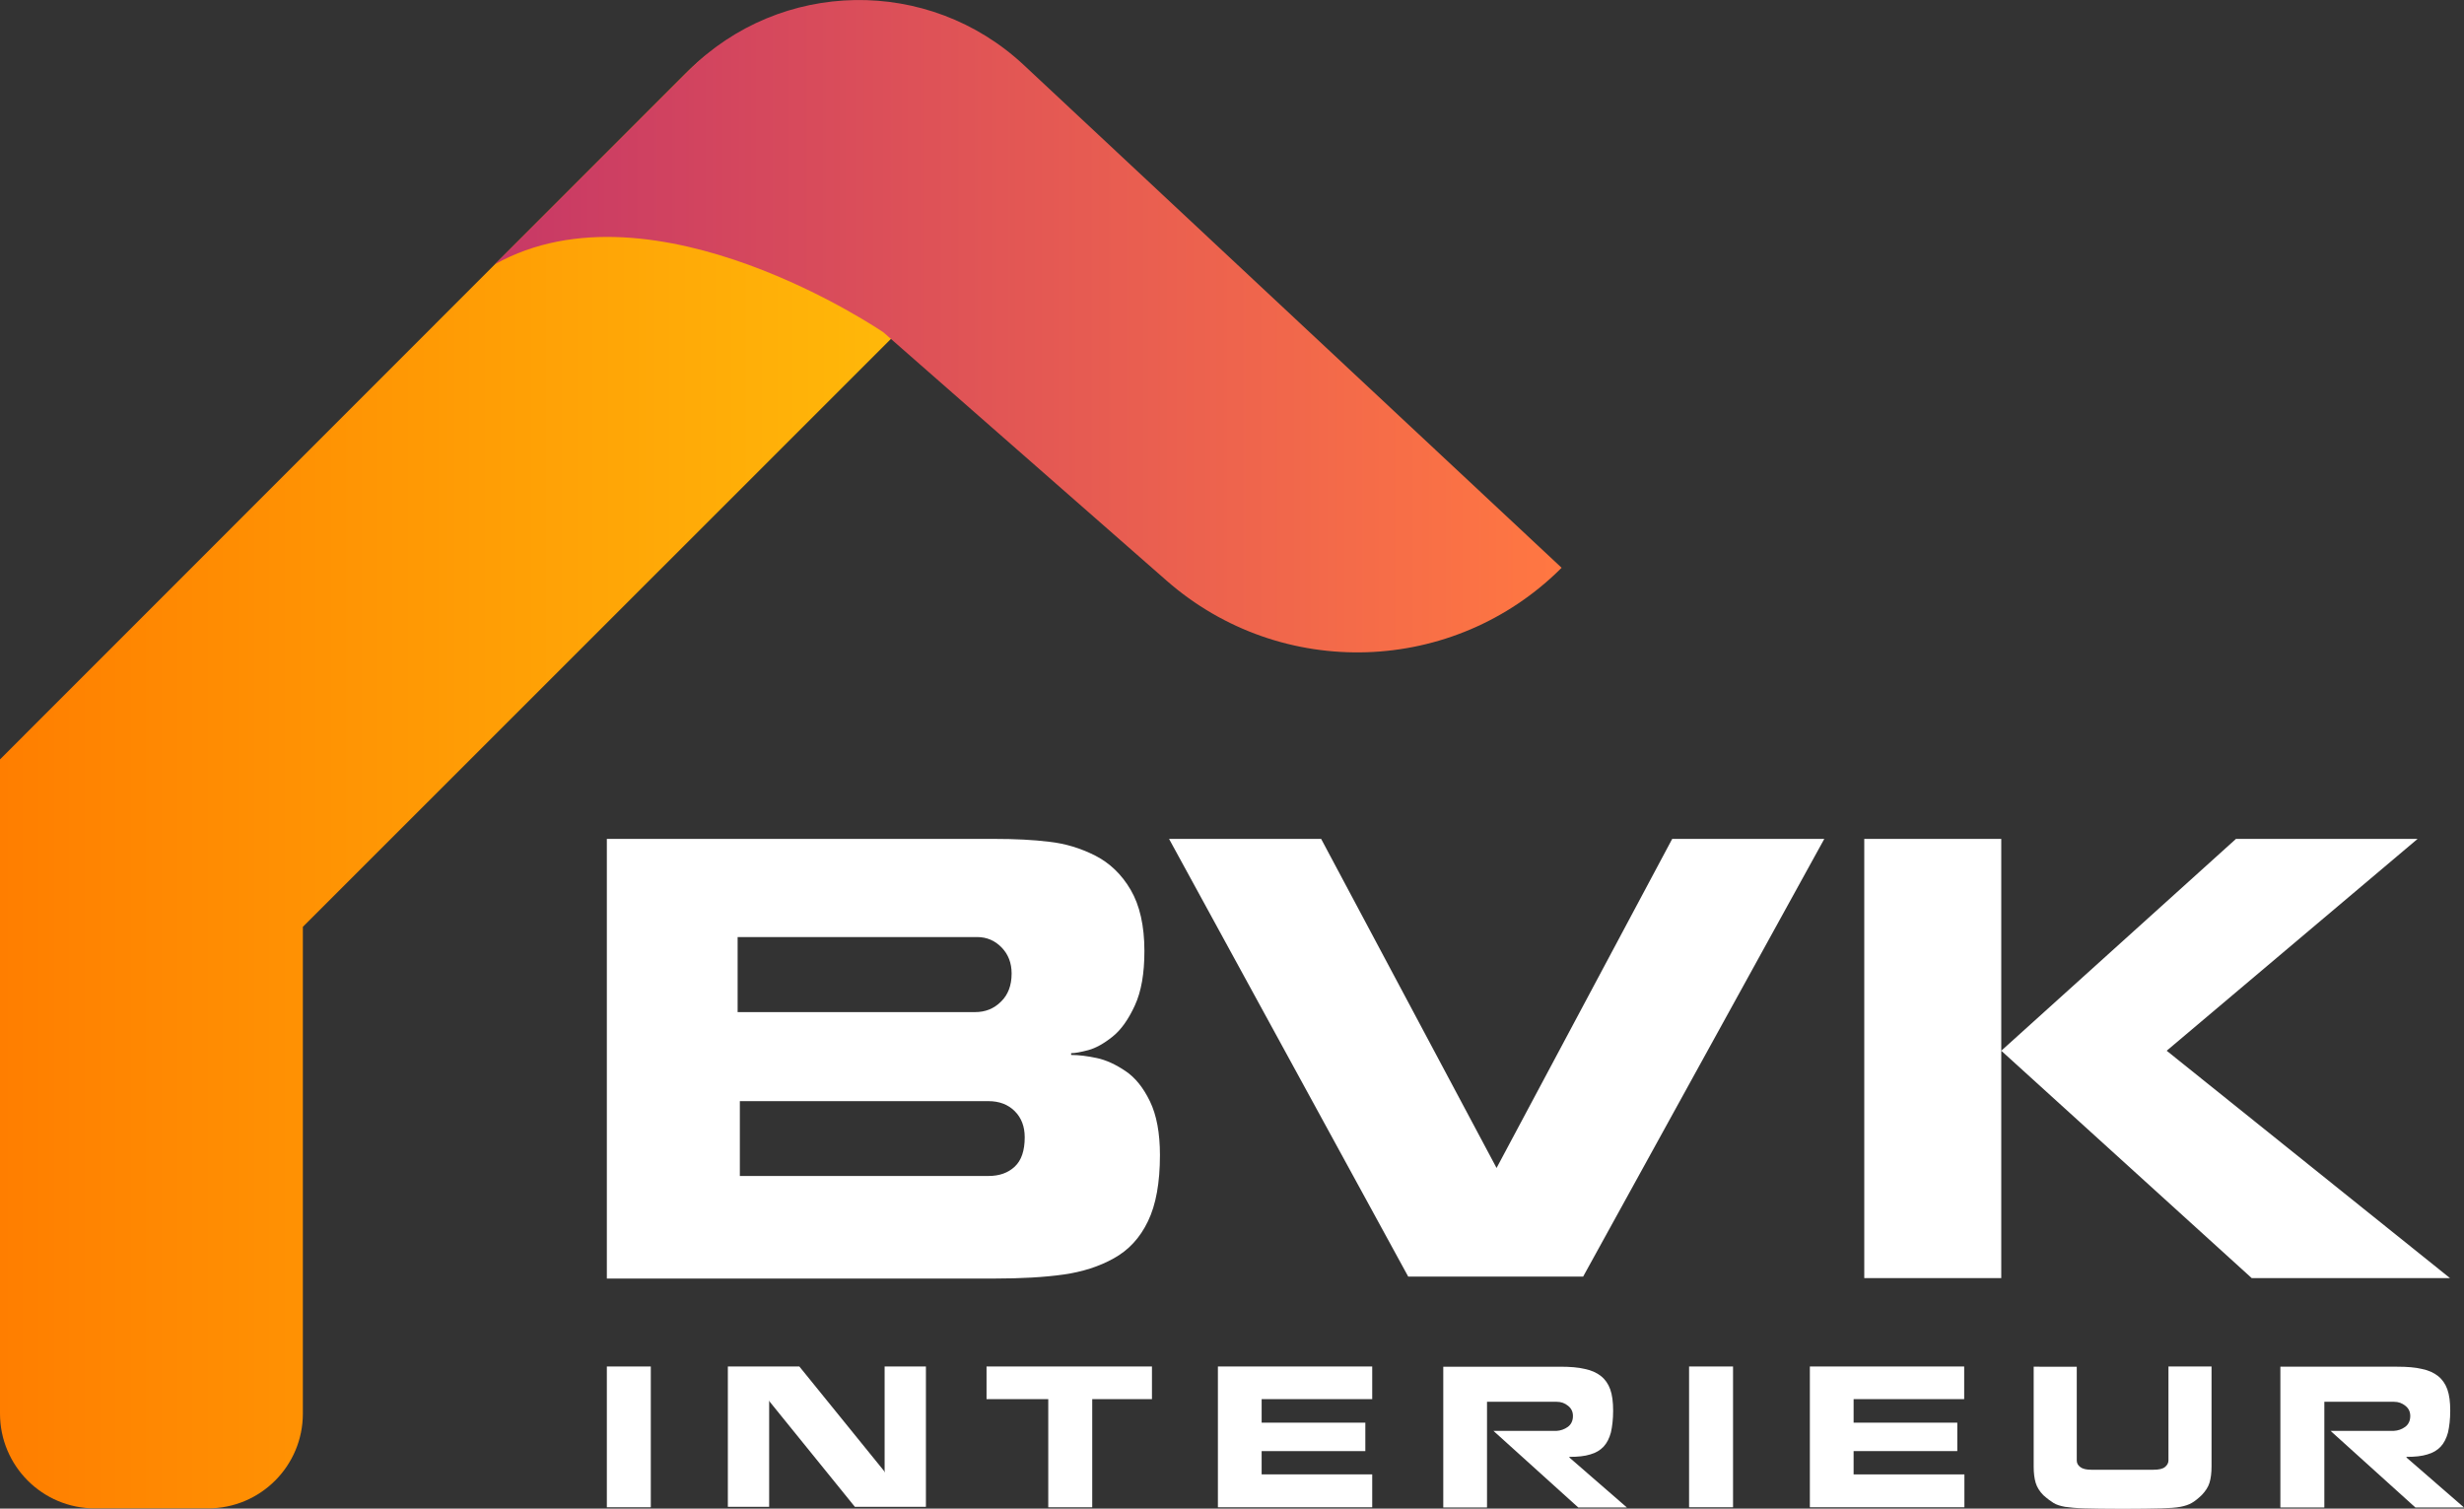 <?xml version="1.0" encoding="utf-8"?>
<!-- Generator: Adobe Illustrator 25.0.1, SVG Export Plug-In . SVG Version: 6.00 Build 0)  -->
<svg version="1.1" id="Layer_1" xmlns="http://www.w3.org/2000/svg" xmlns:xlink="http://www.w3.org/1999/xlink" x="0px" y="0px"
	 viewBox="0 0 1109.7 679.4" style="enable-background:new 0 0 1109.7 679.4;" xml:space="preserve">
<rect x="0" y="0" width="1109.7" height="679.4" fill="#333333" stroke="none"/>
<style type="text/css">
	.st0{fill:#FFFFFF;}
	.st1{fill:url(#XMLID_2_);}
	.st2{fill:url(#XMLID_3_);}
</style>
<g>
	<path class="st0" d="M273.3,377.8h174.4c9.4,0,17.7,0.4,24.9,1.3c7.2,0.8,14.1,2.9,20.6,6.2c6.5,3.3,11.9,8.4,16,15.4
		c4.1,7,6.2,16.2,6.2,27.6c0,10.1-1.4,18.2-4.3,24.5c-2.9,6.3-6.2,11-10.1,14.1c-3.9,3.1-7.5,5.1-10.8,6c-3.4,0.9-6,1.4-7.8,1.4v0.8
		c3.5,0,7.4,0.5,11.6,1.4c4.2,0.9,8.5,2.9,12.8,5.8c4.4,2.9,8.1,7.5,11.1,13.7c3,6.2,4.5,14.3,4.5,24.2c0,12.4-1.8,22.4-5.4,29.8
		c-3.6,7.5-8.7,13-15.4,16.7c-6.6,3.7-14.2,6.1-22.7,7.3c-8.5,1.2-18.9,1.8-31.3,1.8H273.3v-66.7V377.8z M332.2,455.8h107
		c4.5,0,8.4-1.5,11.6-4.7c3.2-3.1,4.8-7.3,4.8-12.7c0-4.7-1.5-8.6-4.5-11.7c-3-3.1-6.7-4.7-11.1-4.7H332.2V455.8z M333.2,529.6h112
		c4.9,0,8.8-1.4,11.8-4.2s4.5-7.2,4.5-13.2c0-4.9-1.5-8.8-4.5-11.8c-3-3-7-4.5-11.8-4.5h-112V529.6z"/>
	<path class="st0" d="M753.1,377.8h68.5L713,574.9h-78.8L526.5,377.8H595L674,526L753.1,377.8z"/>
	<path class="st0" d="M901.3,377.8v197.8h-61.7V377.8H901.3z M1007,377.8h81.8l-113,95.4l127.6,102.4h-89.3L901.3,473.2L1007,377.8z
		"/>
</g>
<g>
	<path class="st0" d="M293.1,615.4v63.4h-19.8v-63.4H293.1z"/>
	<path class="st0" d="M346.4,678.6h-18.6v-63.2H360l38.1,47l0.3,0.8v-47.8h18.6v63.2h-32l-38.4-47.4l-0.2-0.6V678.6z"/>
	<path class="st0" d="M491.9,678.8h-19.8v-48.7h-27.8v-14.7h74.5v14.7h-26.9V678.8z"/>
	<path class="st0" d="M618,664v14.8h-48.6h-19.5h-1.4v-63.4h0.8h20.1H618v14.7h-49.8v10.6h46.7v12.8h-46.7V664H618z"/>
	<path class="st0" d="M706.1,642.6c1.5-1.1,2.3-2.8,2.3-4.9c0-1.9-0.7-3.4-2.2-4.6c-1.5-1.2-3.1-1.8-5.1-1.8h-31.4v47.6H650v-63.4
		h52.6c4.5,0,8.2,0.3,11.1,1c3,0.6,5.4,1.7,7.3,3.2c1.9,1.5,3.3,3.5,4.2,6c0.9,2.5,1.3,5.7,1.3,9.6c0,3.9-0.4,7.1-1,9.8
		c-0.7,2.6-1.8,4.8-3.3,6.4c-1.5,1.6-3.5,2.8-6,3.5c-2.5,0.8-5.6,1.1-9.4,1.1v0.3l25.9,22.5h-21.9l-38.2-34.5h28.4
		C702.8,644.3,704.6,643.7,706.1,642.6z"/>
	<path class="st0" d="M780.5,615.4v63.4h-19.8v-63.4H780.5z"/>
	<path class="st0" d="M884.7,664v14.8H836h-19.5h-1.4v-63.4h0.8H836h48.6v14.7h-49.8v10.6h46.7v12.8h-46.7V664H884.7z"/>
	<path class="st0" d="M935.3,615.4v42.3c0,1.2,0.5,2.2,1.6,3c1,0.8,2.7,1.2,4.9,1.2h28.1c2.4,0,4.1-0.4,5.1-1.2c1-0.8,1.6-1.8,1.6-3
		v-42.3h19.4v45c0,2.9-0.3,5.3-0.9,7.3c-0.6,2-1.8,3.8-3.5,5.6c-1.8,1.7-3.3,2.9-4.6,3.6c-1.2,0.7-2.9,1.3-5,1.7
		c-2.1,0.4-5.1,0.6-8.8,0.7c-3.7,0.1-9.5,0.2-17.2,0.2c-7.7,0-13.4-0.1-17.2-0.2c-3.8-0.1-6.7-0.4-8.8-0.7c-2.1-0.4-3.8-0.9-5.1-1.7
		c-1.3-0.8-2.8-1.9-4.6-3.5c-1.7-1.7-2.9-3.6-3.5-5.6c-0.6-2-0.9-4.4-0.9-7.3v-45H935.3z"/>
	<path class="st0" d="M1083.2,642.6c1.5-1.1,2.3-2.8,2.3-4.9c0-1.9-0.7-3.4-2.2-4.6c-1.5-1.2-3.1-1.8-5.1-1.8h-31.4v47.6h-19.8
		v-63.4h52.6c4.5,0,8.2,0.3,11.1,1c3,0.6,5.4,1.7,7.3,3.2c1.9,1.5,3.3,3.5,4.2,6c0.9,2.5,1.3,5.7,1.3,9.6c0,3.9-0.4,7.1-1,9.8
		c-0.7,2.6-1.8,4.8-3.3,6.4c-1.5,1.6-3.5,2.8-6,3.5c-2.5,0.8-5.6,1.1-9.4,1.1v0.3l25.9,22.5h-21.9l-38.2-34.5h28.4
		C1080,644.3,1081.7,643.7,1083.2,642.6z"/>
</g>
<linearGradient id="XMLID_2_" gradientUnits="userSpaceOnUse" x1="0" y1="340.297" x2="492.207" y2="340.297">
	<stop  offset="0" style="stop-color:#FF7E00"/>
	<stop  offset="1" style="stop-color:#FFC50B"/>
</linearGradient>
<path id="XMLID_150_" class="st1" d="M461.2,31.8C418.6-9.4,350.8-8.9,308.9,33L0,342v294.6c0,23.6,19.1,42.7,42.7,42.7h51
	c23.6,0,42.7-19.1,42.7-42.7V417.4L492.2,61.7L461.2,31.8z"/>
<linearGradient id="XMLID_3_" gradientUnits="userSpaceOnUse" x1="222.941" y1="146.936" x2="703.279" y2="146.936">
	<stop  offset="0" style="stop-color:#C73866"/>
	<stop  offset="0.994" style="stop-color:#FF7742"/>
</linearGradient>
<path id="XMLID_92_" class="st2" d="M222.9,119c71.7-40.1,175,30.7,175,30.7l127.5,111.8c51.6,45.2,129.4,42.7,177.9-5.8l0,0
	L461.1,29.3c-42.8-40-109.6-38.9-151,2.5L222.9,119z"/>
</svg>
